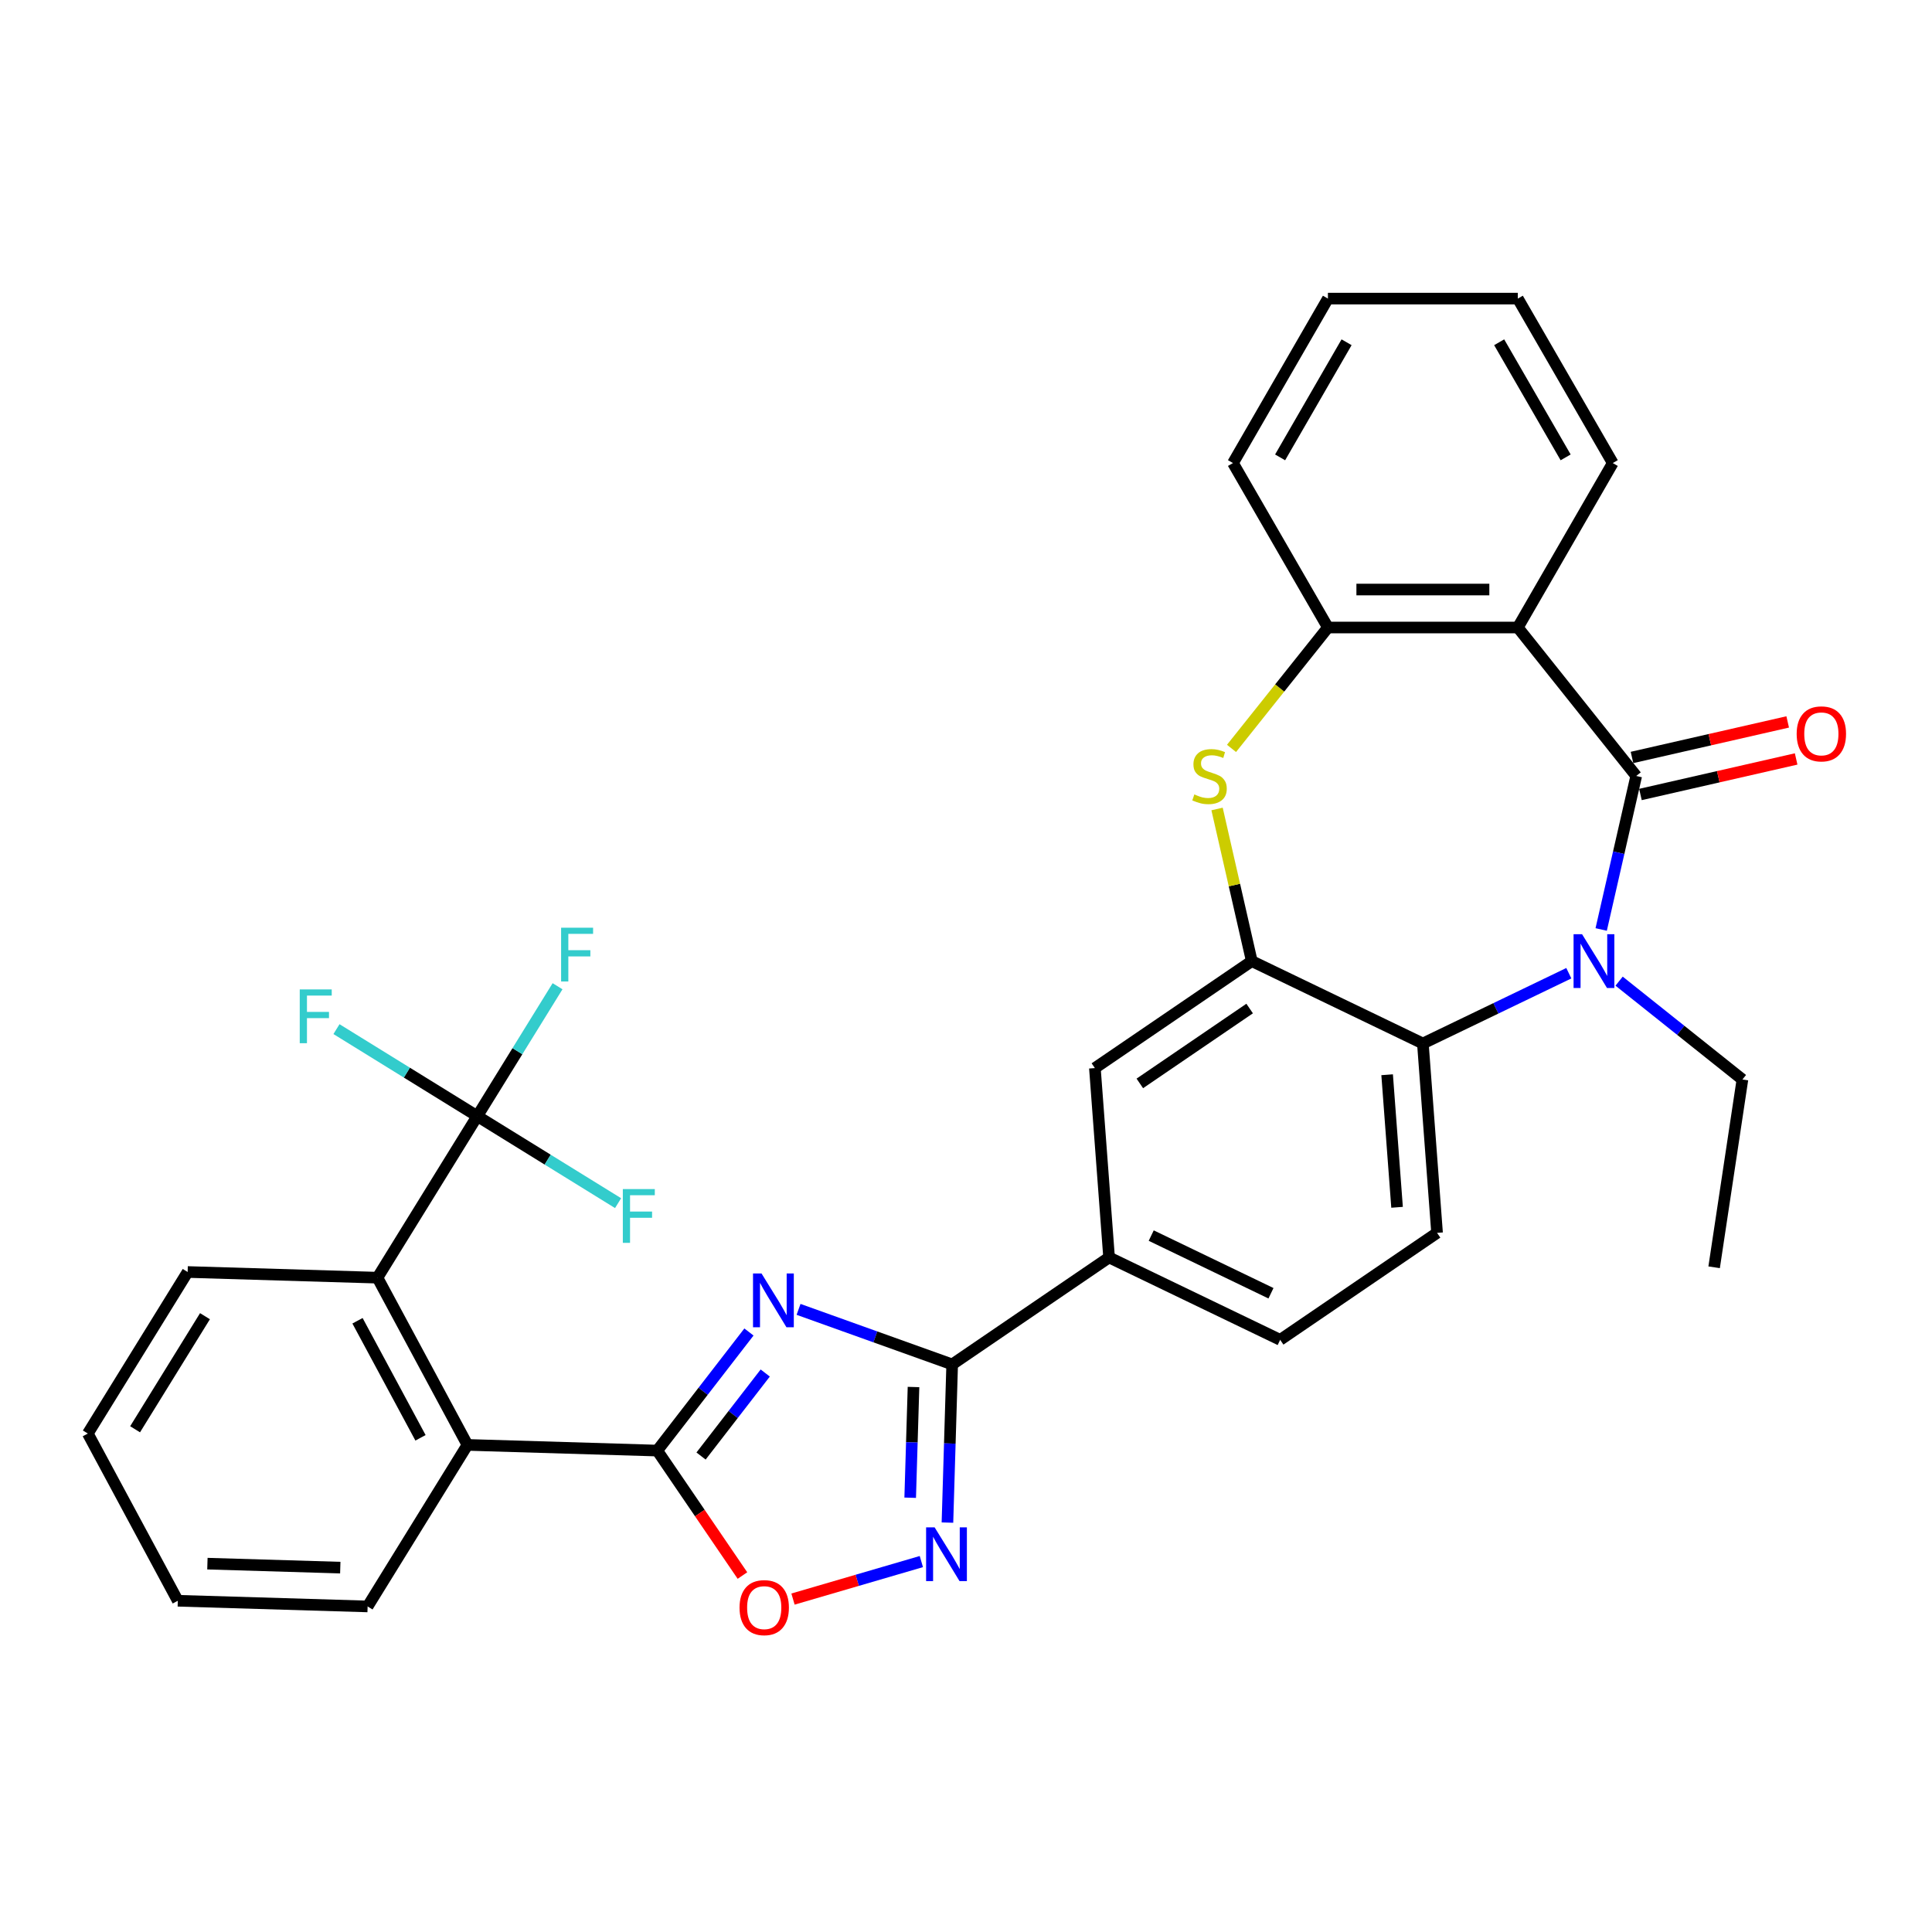 <?xml version='1.0' encoding='iso-8859-1'?>
<svg version='1.1' baseProfile='full'
              xmlns='http://www.w3.org/2000/svg'
                      xmlns:rdkit='http://www.rdkit.org/xml'
                      xmlns:xlink='http://www.w3.org/1999/xlink'
                  xml:space='preserve'
width='1000px' height='1000px' viewBox='0 0 1000 1000'>
<!-- END OF HEADER -->
<rect style='opacity:1.0;fill:#FFFFFF;stroke:none' width='1000' height='1000' x='0' y='0'> </rect>
<path class='bond-2' d='M 387.654,689.439 L 363.923,720.129' style='fill:none;fill-rule:evenodd;stroke:#0000FF;stroke-width:6px;stroke-linecap:butt;stroke-linejoin:miter;stroke-opacity:1' />
<path class='bond-2' d='M 363.923,720.129 L 340.191,750.818' style='fill:none;fill-rule:evenodd;stroke:#000000;stroke-width:6px;stroke-linecap:butt;stroke-linejoin:miter;stroke-opacity:1' />
<path class='bond-2' d='M 396.086,710.671 L 379.473,732.154' style='fill:none;fill-rule:evenodd;stroke:#0000FF;stroke-width:6px;stroke-linecap:butt;stroke-linejoin:miter;stroke-opacity:1' />
<path class='bond-2' d='M 379.473,732.154 L 362.861,753.636' style='fill:none;fill-rule:evenodd;stroke:#000000;stroke-width:6px;stroke-linecap:butt;stroke-linejoin:miter;stroke-opacity:1' />
<path class='bond-3' d='M 413.33,677.727 L 453.088,691.974' style='fill:none;fill-rule:evenodd;stroke:#0000FF;stroke-width:6px;stroke-linecap:butt;stroke-linejoin:miter;stroke-opacity:1' />
<path class='bond-3' d='M 453.088,691.974 L 492.845,706.22' style='fill:none;fill-rule:evenodd;stroke:#000000;stroke-width:6px;stroke-linecap:butt;stroke-linejoin:miter;stroke-opacity:1' />
<path class='bond-0' d='M 846.904,401.644 L 837.837,441.369' style='fill:none;fill-rule:evenodd;stroke:#000000;stroke-width:6px;stroke-linecap:butt;stroke-linejoin:miter;stroke-opacity:1' />
<path class='bond-0' d='M 837.837,441.369 L 828.77,481.094' style='fill:none;fill-rule:evenodd;stroke:#0000FF;stroke-width:6px;stroke-linecap:butt;stroke-linejoin:miter;stroke-opacity:1' />
<path class='bond-17' d='M 849.091,411.226 L 889.386,402.029' style='fill:none;fill-rule:evenodd;stroke:#000000;stroke-width:6px;stroke-linecap:butt;stroke-linejoin:miter;stroke-opacity:1' />
<path class='bond-17' d='M 889.386,402.029 L 929.682,392.832' style='fill:none;fill-rule:evenodd;stroke:#FF0000;stroke-width:6px;stroke-linecap:butt;stroke-linejoin:miter;stroke-opacity:1' />
<path class='bond-17' d='M 844.717,392.061 L 885.012,382.864' style='fill:none;fill-rule:evenodd;stroke:#000000;stroke-width:6px;stroke-linecap:butt;stroke-linejoin:miter;stroke-opacity:1' />
<path class='bond-17' d='M 885.012,382.864 L 925.307,373.667' style='fill:none;fill-rule:evenodd;stroke:#FF0000;stroke-width:6px;stroke-linecap:butt;stroke-linejoin:miter;stroke-opacity:1' />
<path class='bond-35' d='M 846.904,401.644 L 785.622,324.798' style='fill:none;fill-rule:evenodd;stroke:#000000;stroke-width:6px;stroke-linecap:butt;stroke-linejoin:miter;stroke-opacity:1' />
<path class='bond-1' d='M 812.019,503.736 L 774.248,521.925' style='fill:none;fill-rule:evenodd;stroke:#0000FF;stroke-width:6px;stroke-linecap:butt;stroke-linejoin:miter;stroke-opacity:1' />
<path class='bond-1' d='M 774.248,521.925 L 736.477,540.115' style='fill:none;fill-rule:evenodd;stroke:#000000;stroke-width:6px;stroke-linecap:butt;stroke-linejoin:miter;stroke-opacity:1' />
<path class='bond-22' d='M 838.046,507.847 L 869.962,533.299' style='fill:none;fill-rule:evenodd;stroke:#0000FF;stroke-width:6px;stroke-linecap:butt;stroke-linejoin:miter;stroke-opacity:1' />
<path class='bond-22' d='M 869.962,533.299 L 901.878,558.751' style='fill:none;fill-rule:evenodd;stroke:#000000;stroke-width:6px;stroke-linecap:butt;stroke-linejoin:miter;stroke-opacity:1' />
<path class='bond-10' d='M 340.191,750.818 L 362.239,783.157' style='fill:none;fill-rule:evenodd;stroke:#000000;stroke-width:6px;stroke-linecap:butt;stroke-linejoin:miter;stroke-opacity:1' />
<path class='bond-10' d='M 362.239,783.157 L 384.288,815.496' style='fill:none;fill-rule:evenodd;stroke:#FF0000;stroke-width:6px;stroke-linecap:butt;stroke-linejoin:miter;stroke-opacity:1' />
<path class='bond-12' d='M 340.191,750.818 L 241.945,747.878' style='fill:none;fill-rule:evenodd;stroke:#000000;stroke-width:6px;stroke-linecap:butt;stroke-linejoin:miter;stroke-opacity:1' />
<path class='bond-5' d='M 492.845,706.22 L 491.62,747.155' style='fill:none;fill-rule:evenodd;stroke:#000000;stroke-width:6px;stroke-linecap:butt;stroke-linejoin:miter;stroke-opacity:1' />
<path class='bond-5' d='M 491.62,747.155 L 490.395,788.091' style='fill:none;fill-rule:evenodd;stroke:#0000FF;stroke-width:6px;stroke-linecap:butt;stroke-linejoin:miter;stroke-opacity:1' />
<path class='bond-5' d='M 472.829,717.913 L 471.971,746.567' style='fill:none;fill-rule:evenodd;stroke:#000000;stroke-width:6px;stroke-linecap:butt;stroke-linejoin:miter;stroke-opacity:1' />
<path class='bond-5' d='M 471.971,746.567 L 471.113,775.222' style='fill:none;fill-rule:evenodd;stroke:#0000FF;stroke-width:6px;stroke-linecap:butt;stroke-linejoin:miter;stroke-opacity:1' />
<path class='bond-14' d='M 492.845,706.22 L 574.056,650.852' style='fill:none;fill-rule:evenodd;stroke:#000000;stroke-width:6px;stroke-linecap:butt;stroke-linejoin:miter;stroke-opacity:1' />
<path class='bond-4' d='M 785.622,324.798 L 687.332,324.798' style='fill:none;fill-rule:evenodd;stroke:#000000;stroke-width:6px;stroke-linecap:butt;stroke-linejoin:miter;stroke-opacity:1' />
<path class='bond-4' d='M 770.878,305.14 L 702.076,305.14' style='fill:none;fill-rule:evenodd;stroke:#000000;stroke-width:6px;stroke-linecap:butt;stroke-linejoin:miter;stroke-opacity:1' />
<path class='bond-23' d='M 785.622,324.798 L 834.766,239.677' style='fill:none;fill-rule:evenodd;stroke:#000000;stroke-width:6px;stroke-linecap:butt;stroke-linejoin:miter;stroke-opacity:1' />
<path class='bond-32' d='M 476.891,808.267 L 443.673,817.972' style='fill:none;fill-rule:evenodd;stroke:#0000FF;stroke-width:6px;stroke-linecap:butt;stroke-linejoin:miter;stroke-opacity:1' />
<path class='bond-32' d='M 443.673,817.972 L 410.455,827.677' style='fill:none;fill-rule:evenodd;stroke:#FF0000;stroke-width:6px;stroke-linecap:butt;stroke-linejoin:miter;stroke-opacity:1' />
<path class='bond-6' d='M 647.921,497.469 L 566.711,552.837' style='fill:none;fill-rule:evenodd;stroke:#000000;stroke-width:6px;stroke-linecap:butt;stroke-linejoin:miter;stroke-opacity:1' />
<path class='bond-6' d='M 646.813,522.016 L 589.966,560.774' style='fill:none;fill-rule:evenodd;stroke:#000000;stroke-width:6px;stroke-linecap:butt;stroke-linejoin:miter;stroke-opacity:1' />
<path class='bond-7' d='M 647.921,497.469 L 638.935,458.097' style='fill:none;fill-rule:evenodd;stroke:#000000;stroke-width:6px;stroke-linecap:butt;stroke-linejoin:miter;stroke-opacity:1' />
<path class='bond-7' d='M 638.935,458.097 L 629.949,418.726' style='fill:none;fill-rule:evenodd;stroke:#CCCC00;stroke-width:6px;stroke-linecap:butt;stroke-linejoin:miter;stroke-opacity:1' />
<path class='bond-33' d='M 647.921,497.469 L 736.477,540.115' style='fill:none;fill-rule:evenodd;stroke:#000000;stroke-width:6px;stroke-linecap:butt;stroke-linejoin:miter;stroke-opacity:1' />
<path class='bond-11' d='M 637.432,387.371 L 662.382,356.084' style='fill:none;fill-rule:evenodd;stroke:#CCCC00;stroke-width:6px;stroke-linecap:butt;stroke-linejoin:miter;stroke-opacity:1' />
<path class='bond-11' d='M 662.382,356.084 L 687.332,324.798' style='fill:none;fill-rule:evenodd;stroke:#000000;stroke-width:6px;stroke-linecap:butt;stroke-linejoin:miter;stroke-opacity:1' />
<path class='bond-8' d='M 736.477,540.115 L 743.822,638.129' style='fill:none;fill-rule:evenodd;stroke:#000000;stroke-width:6px;stroke-linecap:butt;stroke-linejoin:miter;stroke-opacity:1' />
<path class='bond-8' d='M 717.976,556.286 L 723.117,624.896' style='fill:none;fill-rule:evenodd;stroke:#000000;stroke-width:6px;stroke-linecap:butt;stroke-linejoin:miter;stroke-opacity:1' />
<path class='bond-9' d='M 247.038,577.712 L 195.369,661.324' style='fill:none;fill-rule:evenodd;stroke:#000000;stroke-width:6px;stroke-linecap:butt;stroke-linejoin:miter;stroke-opacity:1' />
<path class='bond-19' d='M 247.038,577.712 L 267.813,544.093' style='fill:none;fill-rule:evenodd;stroke:#000000;stroke-width:6px;stroke-linecap:butt;stroke-linejoin:miter;stroke-opacity:1' />
<path class='bond-19' d='M 267.813,544.093 L 288.588,510.474' style='fill:none;fill-rule:evenodd;stroke:#33CCCC;stroke-width:6px;stroke-linecap:butt;stroke-linejoin:miter;stroke-opacity:1' />
<path class='bond-20' d='M 247.038,577.712 L 210.598,555.193' style='fill:none;fill-rule:evenodd;stroke:#000000;stroke-width:6px;stroke-linecap:butt;stroke-linejoin:miter;stroke-opacity:1' />
<path class='bond-20' d='M 210.598,555.193 L 174.159,532.675' style='fill:none;fill-rule:evenodd;stroke:#33CCCC;stroke-width:6px;stroke-linecap:butt;stroke-linejoin:miter;stroke-opacity:1' />
<path class='bond-21' d='M 247.038,577.712 L 283.478,600.23' style='fill:none;fill-rule:evenodd;stroke:#000000;stroke-width:6px;stroke-linecap:butt;stroke-linejoin:miter;stroke-opacity:1' />
<path class='bond-21' d='M 283.478,600.23 L 319.918,622.748' style='fill:none;fill-rule:evenodd;stroke:#33CCCC;stroke-width:6px;stroke-linecap:butt;stroke-linejoin:miter;stroke-opacity:1' />
<path class='bond-26' d='M 687.332,324.798 L 638.187,239.677' style='fill:none;fill-rule:evenodd;stroke:#000000;stroke-width:6px;stroke-linecap:butt;stroke-linejoin:miter;stroke-opacity:1' />
<path class='bond-13' d='M 241.945,747.878 L 195.369,661.324' style='fill:none;fill-rule:evenodd;stroke:#000000;stroke-width:6px;stroke-linecap:butt;stroke-linejoin:miter;stroke-opacity:1' />
<path class='bond-13' d='M 217.648,744.21 L 185.045,683.623' style='fill:none;fill-rule:evenodd;stroke:#000000;stroke-width:6px;stroke-linecap:butt;stroke-linejoin:miter;stroke-opacity:1' />
<path class='bond-24' d='M 241.945,747.878 L 190.276,831.491' style='fill:none;fill-rule:evenodd;stroke:#000000;stroke-width:6px;stroke-linecap:butt;stroke-linejoin:miter;stroke-opacity:1' />
<path class='bond-25' d='M 195.369,661.324 L 97.124,658.384' style='fill:none;fill-rule:evenodd;stroke:#000000;stroke-width:6px;stroke-linecap:butt;stroke-linejoin:miter;stroke-opacity:1' />
<path class='bond-15' d='M 574.056,650.852 L 566.711,552.837' style='fill:none;fill-rule:evenodd;stroke:#000000;stroke-width:6px;stroke-linecap:butt;stroke-linejoin:miter;stroke-opacity:1' />
<path class='bond-18' d='M 574.056,650.852 L 662.612,693.498' style='fill:none;fill-rule:evenodd;stroke:#000000;stroke-width:6px;stroke-linecap:butt;stroke-linejoin:miter;stroke-opacity:1' />
<path class='bond-18' d='M 595.868,639.537 L 657.857,669.39' style='fill:none;fill-rule:evenodd;stroke:#000000;stroke-width:6px;stroke-linecap:butt;stroke-linejoin:miter;stroke-opacity:1' />
<path class='bond-16' d='M 743.822,638.129 L 662.612,693.498' style='fill:none;fill-rule:evenodd;stroke:#000000;stroke-width:6px;stroke-linecap:butt;stroke-linejoin:miter;stroke-opacity:1' />
<path class='bond-27' d='M 901.878,558.751 L 887.229,655.943' style='fill:none;fill-rule:evenodd;stroke:#000000;stroke-width:6px;stroke-linecap:butt;stroke-linejoin:miter;stroke-opacity:1' />
<path class='bond-36' d='M 834.766,239.677 L 785.622,154.555' style='fill:none;fill-rule:evenodd;stroke:#000000;stroke-width:6px;stroke-linecap:butt;stroke-linejoin:miter;stroke-opacity:1' />
<path class='bond-36' d='M 810.37,236.737 L 775.969,177.153' style='fill:none;fill-rule:evenodd;stroke:#000000;stroke-width:6px;stroke-linecap:butt;stroke-linejoin:miter;stroke-opacity:1' />
<path class='bond-30' d='M 190.276,831.491 L 92.031,828.55' style='fill:none;fill-rule:evenodd;stroke:#000000;stroke-width:6px;stroke-linecap:butt;stroke-linejoin:miter;stroke-opacity:1' />
<path class='bond-30' d='M 176.128,811.4 L 107.356,809.342' style='fill:none;fill-rule:evenodd;stroke:#000000;stroke-width:6px;stroke-linecap:butt;stroke-linejoin:miter;stroke-opacity:1' />
<path class='bond-34' d='M 97.124,658.384 L 45.455,741.997' style='fill:none;fill-rule:evenodd;stroke:#000000;stroke-width:6px;stroke-linecap:butt;stroke-linejoin:miter;stroke-opacity:1' />
<path class='bond-34' d='M 106.096,681.26 L 69.927,739.789' style='fill:none;fill-rule:evenodd;stroke:#000000;stroke-width:6px;stroke-linecap:butt;stroke-linejoin:miter;stroke-opacity:1' />
<path class='bond-31' d='M 638.187,239.677 L 687.332,154.555' style='fill:none;fill-rule:evenodd;stroke:#000000;stroke-width:6px;stroke-linecap:butt;stroke-linejoin:miter;stroke-opacity:1' />
<path class='bond-31' d='M 662.583,236.737 L 696.985,177.153' style='fill:none;fill-rule:evenodd;stroke:#000000;stroke-width:6px;stroke-linecap:butt;stroke-linejoin:miter;stroke-opacity:1' />
<path class='bond-28' d='M 785.622,154.555 L 687.332,154.555' style='fill:none;fill-rule:evenodd;stroke:#000000;stroke-width:6px;stroke-linecap:butt;stroke-linejoin:miter;stroke-opacity:1' />
<path class='bond-29' d='M 45.455,741.997 L 92.031,828.55' style='fill:none;fill-rule:evenodd;stroke:#000000;stroke-width:6px;stroke-linecap:butt;stroke-linejoin:miter;stroke-opacity:1' />
<path  class='atom-0' d='M 394.164 659.146
L 403.285 673.89
Q 404.19 675.344, 405.644 677.979
Q 407.099 680.613, 407.178 680.77
L 407.178 659.146
L 410.873 659.146
L 410.873 686.982
L 407.06 686.982
L 397.27 670.862
Q 396.13 668.975, 394.911 666.813
Q 393.732 664.651, 393.378 663.982
L 393.378 686.982
L 389.761 686.982
L 389.761 659.146
L 394.164 659.146
' fill='#0000FF'/>
<path  class='atom-2' d='M 818.88 483.551
L 828.001 498.294
Q 828.905 499.749, 830.36 502.383
Q 831.815 505.017, 831.893 505.175
L 831.893 483.551
L 835.589 483.551
L 835.589 511.386
L 831.775 511.386
L 821.986 495.267
Q 820.846 493.38, 819.627 491.217
Q 818.447 489.055, 818.093 488.387
L 818.093 511.386
L 814.476 511.386
L 814.476 483.551
L 818.88 483.551
' fill='#0000FF'/>
<path  class='atom-6' d='M 483.752 790.548
L 492.873 805.291
Q 493.778 806.746, 495.232 809.38
Q 496.687 812.014, 496.766 812.171
L 496.766 790.548
L 500.461 790.548
L 500.461 818.383
L 496.648 818.383
L 486.858 802.264
Q 485.718 800.377, 484.499 798.214
Q 483.32 796.052, 482.966 795.384
L 482.966 818.383
L 479.349 818.383
L 479.349 790.548
L 483.752 790.548
' fill='#0000FF'/>
<path  class='atom-8' d='M 618.187 411.197
Q 618.501 411.315, 619.799 411.866
Q 621.096 412.416, 622.511 412.77
Q 623.966 413.084, 625.381 413.084
Q 628.016 413.084, 629.549 411.826
Q 631.082 410.529, 631.082 408.288
Q 631.082 406.755, 630.296 405.811
Q 629.549 404.867, 628.369 404.356
Q 627.19 403.845, 625.224 403.255
Q 622.747 402.508, 621.253 401.801
Q 619.799 401.093, 618.737 399.599
Q 617.715 398.105, 617.715 395.589
Q 617.715 392.09, 620.074 389.927
Q 622.472 387.765, 627.19 387.765
Q 630.414 387.765, 634.07 389.298
L 633.166 392.326
Q 629.824 390.95, 627.308 390.95
Q 624.595 390.95, 623.101 392.09
Q 621.607 393.191, 621.646 395.117
Q 621.646 396.611, 622.393 397.515
Q 623.18 398.42, 624.281 398.931
Q 625.421 399.442, 627.308 400.032
Q 629.824 400.818, 631.318 401.604
Q 632.812 402.391, 633.874 404.002
Q 634.974 405.575, 634.974 408.288
Q 634.974 412.141, 632.38 414.225
Q 629.824 416.269, 625.539 416.269
Q 623.062 416.269, 621.175 415.719
Q 619.327 415.207, 617.125 414.303
L 618.187 411.197
' fill='#CCCC00'/>
<path  class='atom-11' d='M 382.782 832.107
Q 382.782 825.424, 386.084 821.689
Q 389.387 817.954, 395.559 817.954
Q 401.732 817.954, 405.034 821.689
Q 408.337 825.424, 408.337 832.107
Q 408.337 838.87, 404.995 842.722
Q 401.653 846.536, 395.559 846.536
Q 389.426 846.536, 386.084 842.722
Q 382.782 838.909, 382.782 832.107
M 395.559 843.391
Q 399.805 843.391, 402.086 840.56
Q 404.405 837.69, 404.405 832.107
Q 404.405 826.642, 402.086 823.89
Q 399.805 821.099, 395.559 821.099
Q 391.313 821.099, 388.994 823.851
Q 386.713 826.603, 386.713 832.107
Q 386.713 837.729, 388.994 840.56
Q 391.313 843.391, 395.559 843.391
' fill='#FF0000'/>
<path  class='atom-18' d='M 929.952 379.851
Q 929.952 373.167, 933.254 369.432
Q 936.557 365.697, 942.729 365.697
Q 948.902 365.697, 952.204 369.432
Q 955.507 373.167, 955.507 379.851
Q 955.507 386.613, 952.165 390.466
Q 948.823 394.28, 942.729 394.28
Q 936.596 394.28, 933.254 390.466
Q 929.952 386.652, 929.952 379.851
M 942.729 391.134
Q 946.975 391.134, 949.256 388.304
Q 951.575 385.434, 951.575 379.851
Q 951.575 374.386, 949.256 371.634
Q 946.975 368.842, 942.729 368.842
Q 938.483 368.842, 936.164 371.594
Q 933.883 374.347, 933.883 379.851
Q 933.883 385.473, 936.164 388.304
Q 938.483 391.134, 942.729 391.134
' fill='#FF0000'/>
<path  class='atom-20' d='M 290.432 480.181
L 306.983 480.181
L 306.983 483.365
L 294.167 483.365
L 294.167 491.818
L 305.568 491.818
L 305.568 495.042
L 294.167 495.042
L 294.167 508.016
L 290.432 508.016
L 290.432 480.181
' fill='#33CCCC'/>
<path  class='atom-21' d='M 155.149 512.125
L 171.701 512.125
L 171.701 515.309
L 158.884 515.309
L 158.884 523.762
L 170.286 523.762
L 170.286 526.986
L 158.884 526.986
L 158.884 539.96
L 155.149 539.96
L 155.149 512.125
' fill='#33CCCC'/>
<path  class='atom-22' d='M 322.375 615.463
L 338.927 615.463
L 338.927 618.648
L 326.11 618.648
L 326.11 627.1
L 337.512 627.1
L 337.512 630.324
L 326.11 630.324
L 326.11 643.299
L 322.375 643.299
L 322.375 615.463
' fill='#33CCCC'/>
</svg>
